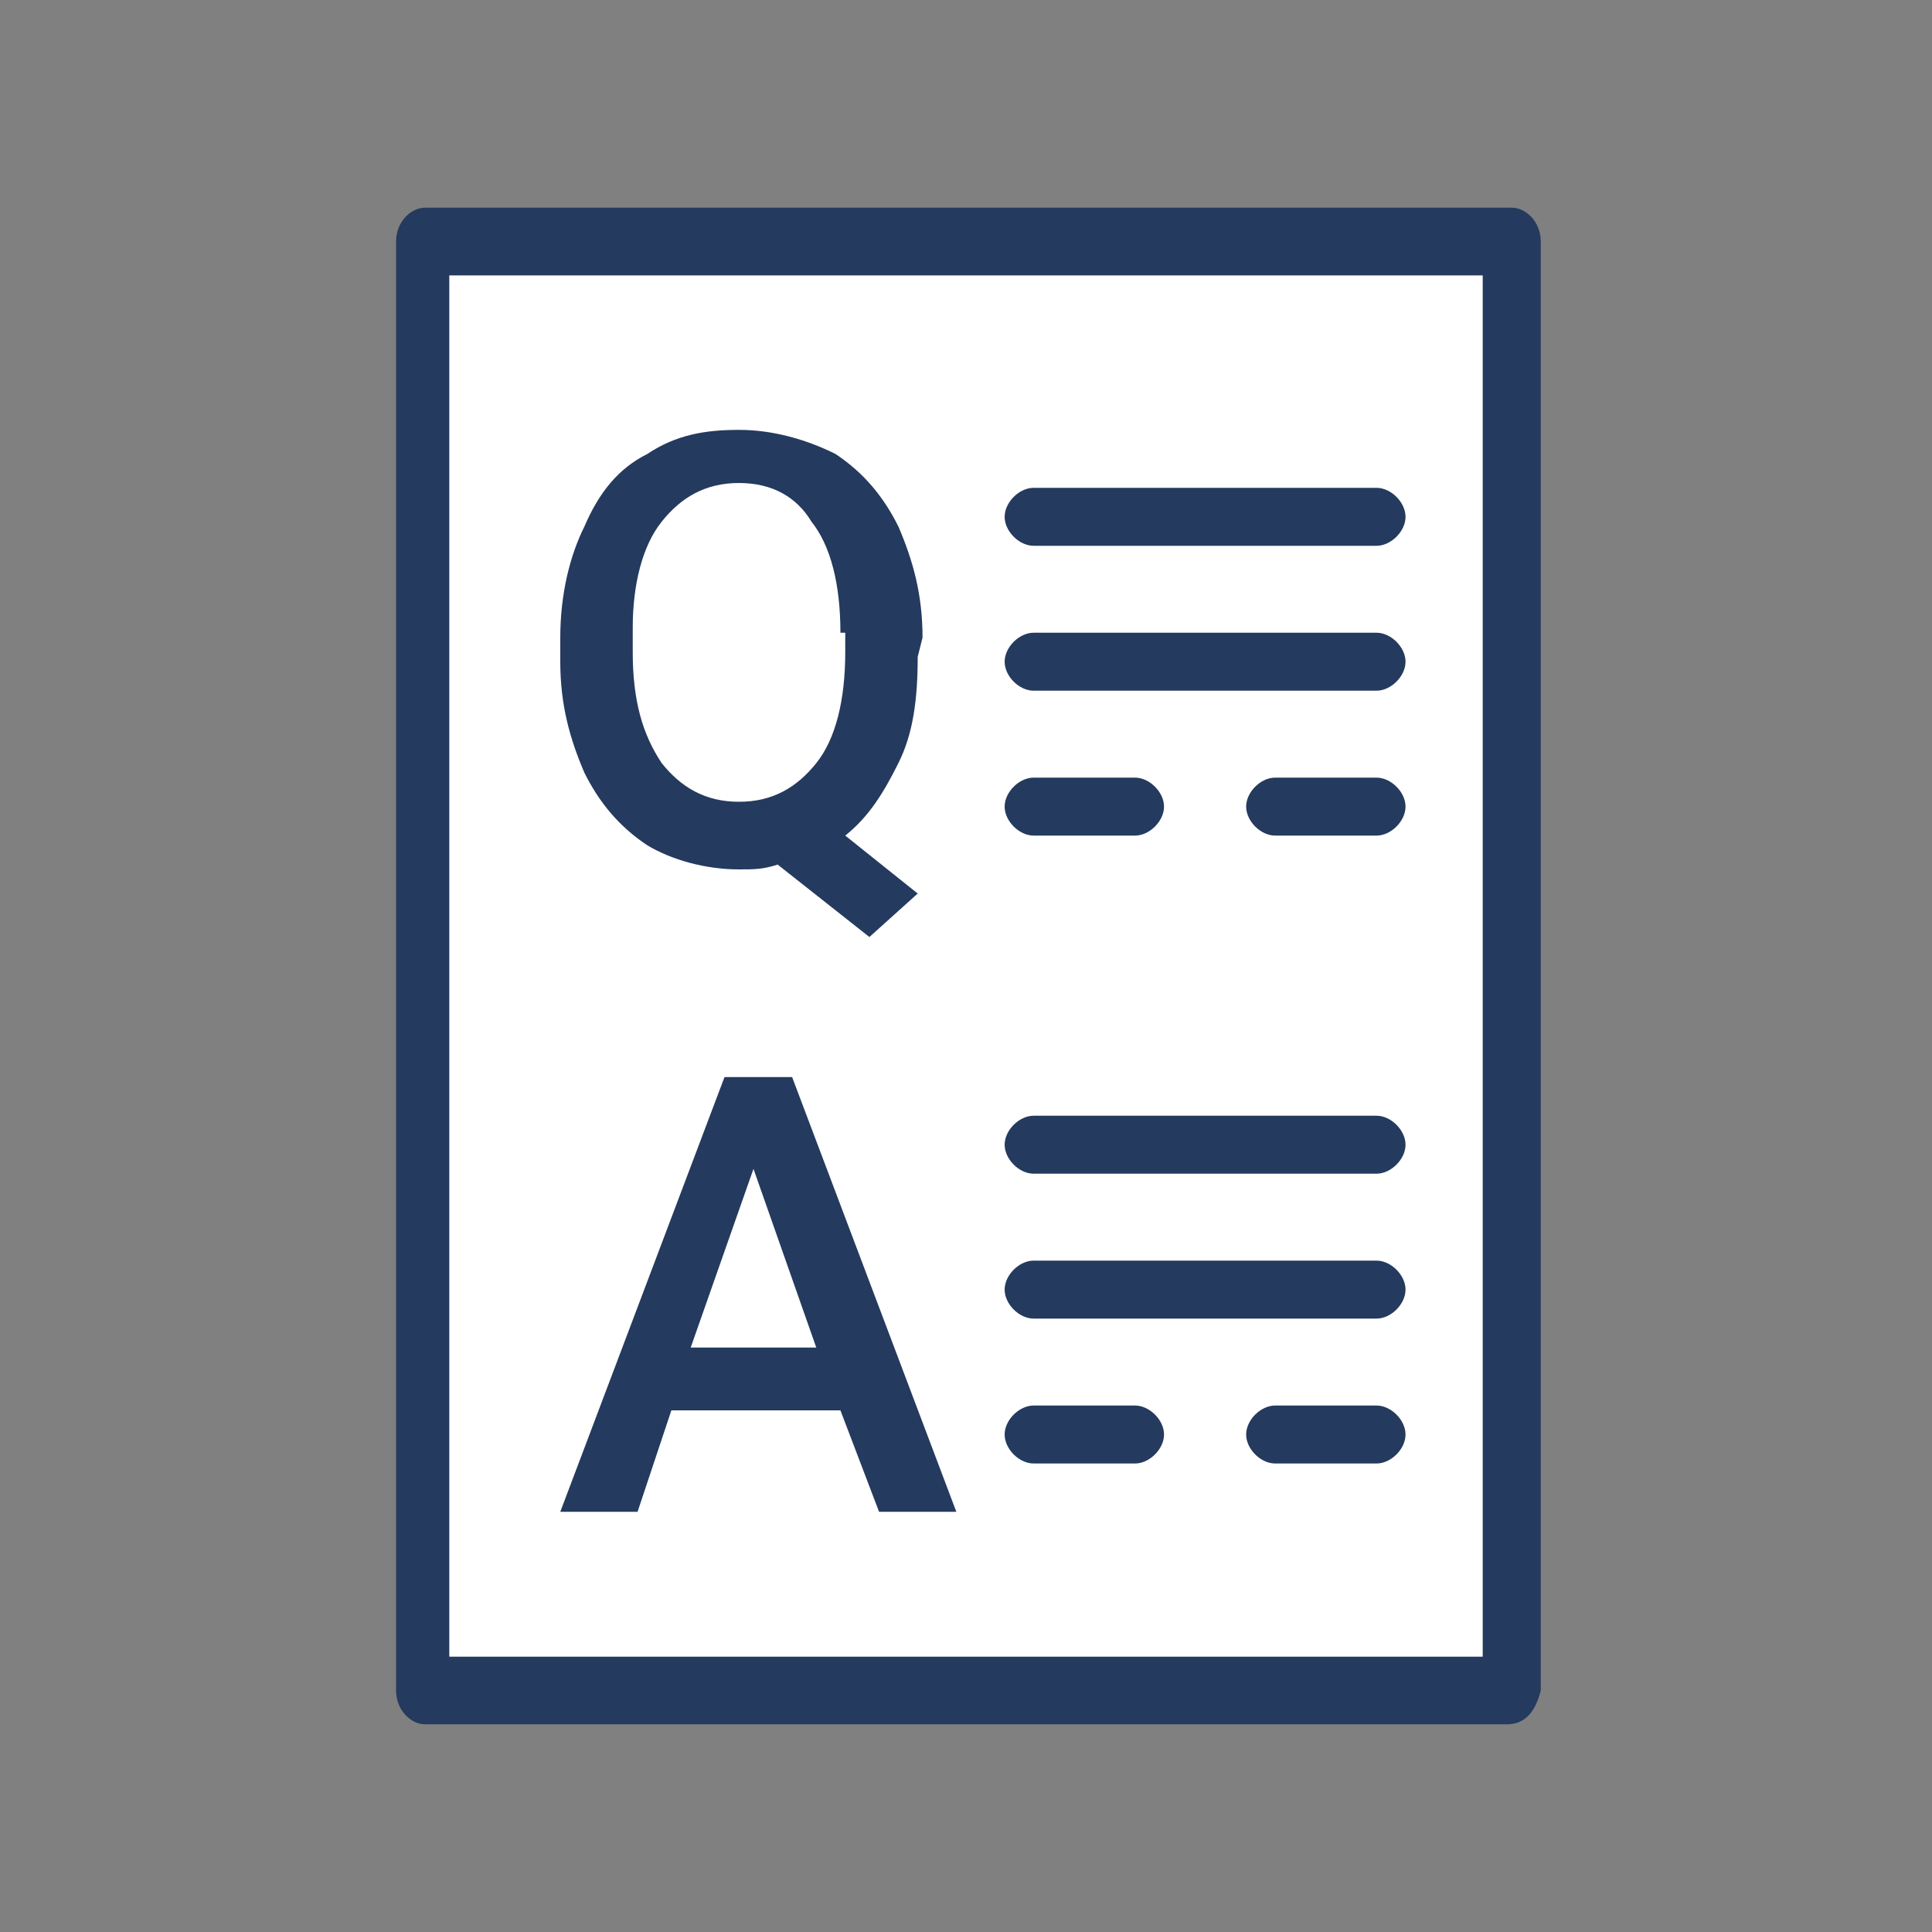 <?xml version="1.0" encoding="utf-8"?>
<!-- Generator: Adobe Illustrator 23.1.0, SVG Export Plug-In . SVG Version: 6.00 Build 0)  -->
<svg version="1.1" id="Layer_1" xmlns="http://www.w3.org/2000/svg" xmlns:xlink="http://www.w3.org/1999/xlink" x="0px" y="0px"
	 viewBox="0 0 40 40" style="enable-background:new 0 0 40 40;" xml:space="preserve">
<rect x="0" y="0" width="40" height="40" fill="#808080" stroke="none"/>
<style type="text/css">
	.st0{fill:#FFFFFF;}
	.st1{fill:#243A5E;}
</style>
<rect x="9.3" y="5.7" class="st0" width="21.4" height="28.7"/>
<path class="st1" d="M31.2,35.7H8.8c-0.3,0-0.6-0.3-0.6-0.7V5c0-0.4,0.3-0.7,0.6-0.7h22.5c0.3,0,0.6,0.3,0.6,0.7v30
	C31.8,35.4,31.6,35.7,31.2,35.7z M9.3,34.3h21.4V5.7H9.3V34.3z"/>
<path class="st1" d="M17.4,29.2h-3.5l-0.7,2.1h-1.6l3.4-9h1.4l3.4,9h-1.6L17.4,29.2z M14.3,27.9h2.6l-1.3-3.7L14.3,27.9z"/>
<path class="st1" d="M19,13.6c0,0.9-0.1,1.6-0.4,2.2s-0.6,1.1-1.1,1.5l1.5,1.2l-1,0.9l-1.9-1.5C15.8,18,15.6,18,15.3,18
	c-0.7,0-1.4-0.2-1.9-0.5c-0.6-0.4-1-0.9-1.3-1.5c-0.3-0.7-0.5-1.4-0.5-2.3v-0.5c0-0.9,0.2-1.7,0.5-2.3c0.3-0.7,0.7-1.2,1.3-1.5
	C14,9,14.6,8.9,15.3,8.9s1.4,0.2,2,0.5c0.6,0.4,1,0.9,1.3,1.5c0.3,0.7,0.5,1.4,0.5,2.3L19,13.6L19,13.6z M17.4,13.1
	c0-1-0.2-1.8-0.6-2.3C16.5,10.3,16,10,15.3,10s-1.2,0.3-1.6,0.8s-0.6,1.3-0.6,2.2v0.5c0,1,0.2,1.7,0.6,2.3c0.4,0.5,0.9,0.8,1.6,0.8
	c0.7,0,1.2-0.3,1.6-0.8c0.4-0.5,0.6-1.3,0.6-2.3v-0.4H17.4z"/>
<path class="st1" d="M28.5,11.3h-7.1c-0.3,0-0.6-0.3-0.6-0.6s0.3-0.6,0.6-0.6h7.1c0.3,0,0.6,0.3,0.6,0.6S28.8,11.3,28.5,11.3z"/>
<path class="st1" d="M28.5,14.3h-7.1c-0.3,0-0.6-0.3-0.6-0.6s0.3-0.6,0.6-0.6h7.1c0.3,0,0.6,0.3,0.6,0.6S28.8,14.3,28.5,14.3z"/>
<path class="st1" d="M23.5,17.3h-2.1c-0.3,0-0.6-0.3-0.6-0.6s0.3-0.6,0.6-0.6h2.1c0.3,0,0.6,0.3,0.6,0.6S23.8,17.3,23.5,17.3z"/>
<path class="st1" d="M28.5,17.3h-2.1c-0.3,0-0.6-0.3-0.6-0.6s0.3-0.6,0.6-0.6h2.1c0.3,0,0.6,0.3,0.6,0.6S28.8,17.3,28.5,17.3z"/>
<path class="st1" d="M28.5,24.3h-7.1c-0.3,0-0.6-0.3-0.6-0.6s0.3-0.6,0.6-0.6h7.1c0.3,0,0.6,0.3,0.6,0.6S28.8,24.3,28.5,24.3z"/>
<path class="st1" d="M28.5,27.3h-7.1c-0.3,0-0.6-0.3-0.6-0.6s0.3-0.6,0.6-0.6h7.1c0.3,0,0.6,0.3,0.6,0.6S28.8,27.3,28.5,27.3z"/>
<path class="st1" d="M23.5,30.3h-2.1c-0.3,0-0.6-0.3-0.6-0.6s0.3-0.6,0.6-0.6h2.1c0.3,0,0.6,0.3,0.6,0.6S23.8,30.3,23.5,30.3z"/>
<path class="st1" d="M28.5,30.3h-2.1c-0.3,0-0.6-0.3-0.6-0.6s0.3-0.6,0.6-0.6h2.1c0.3,0,0.6,0.3,0.6,0.6S28.8,30.3,28.5,30.3z"/>
</svg>
